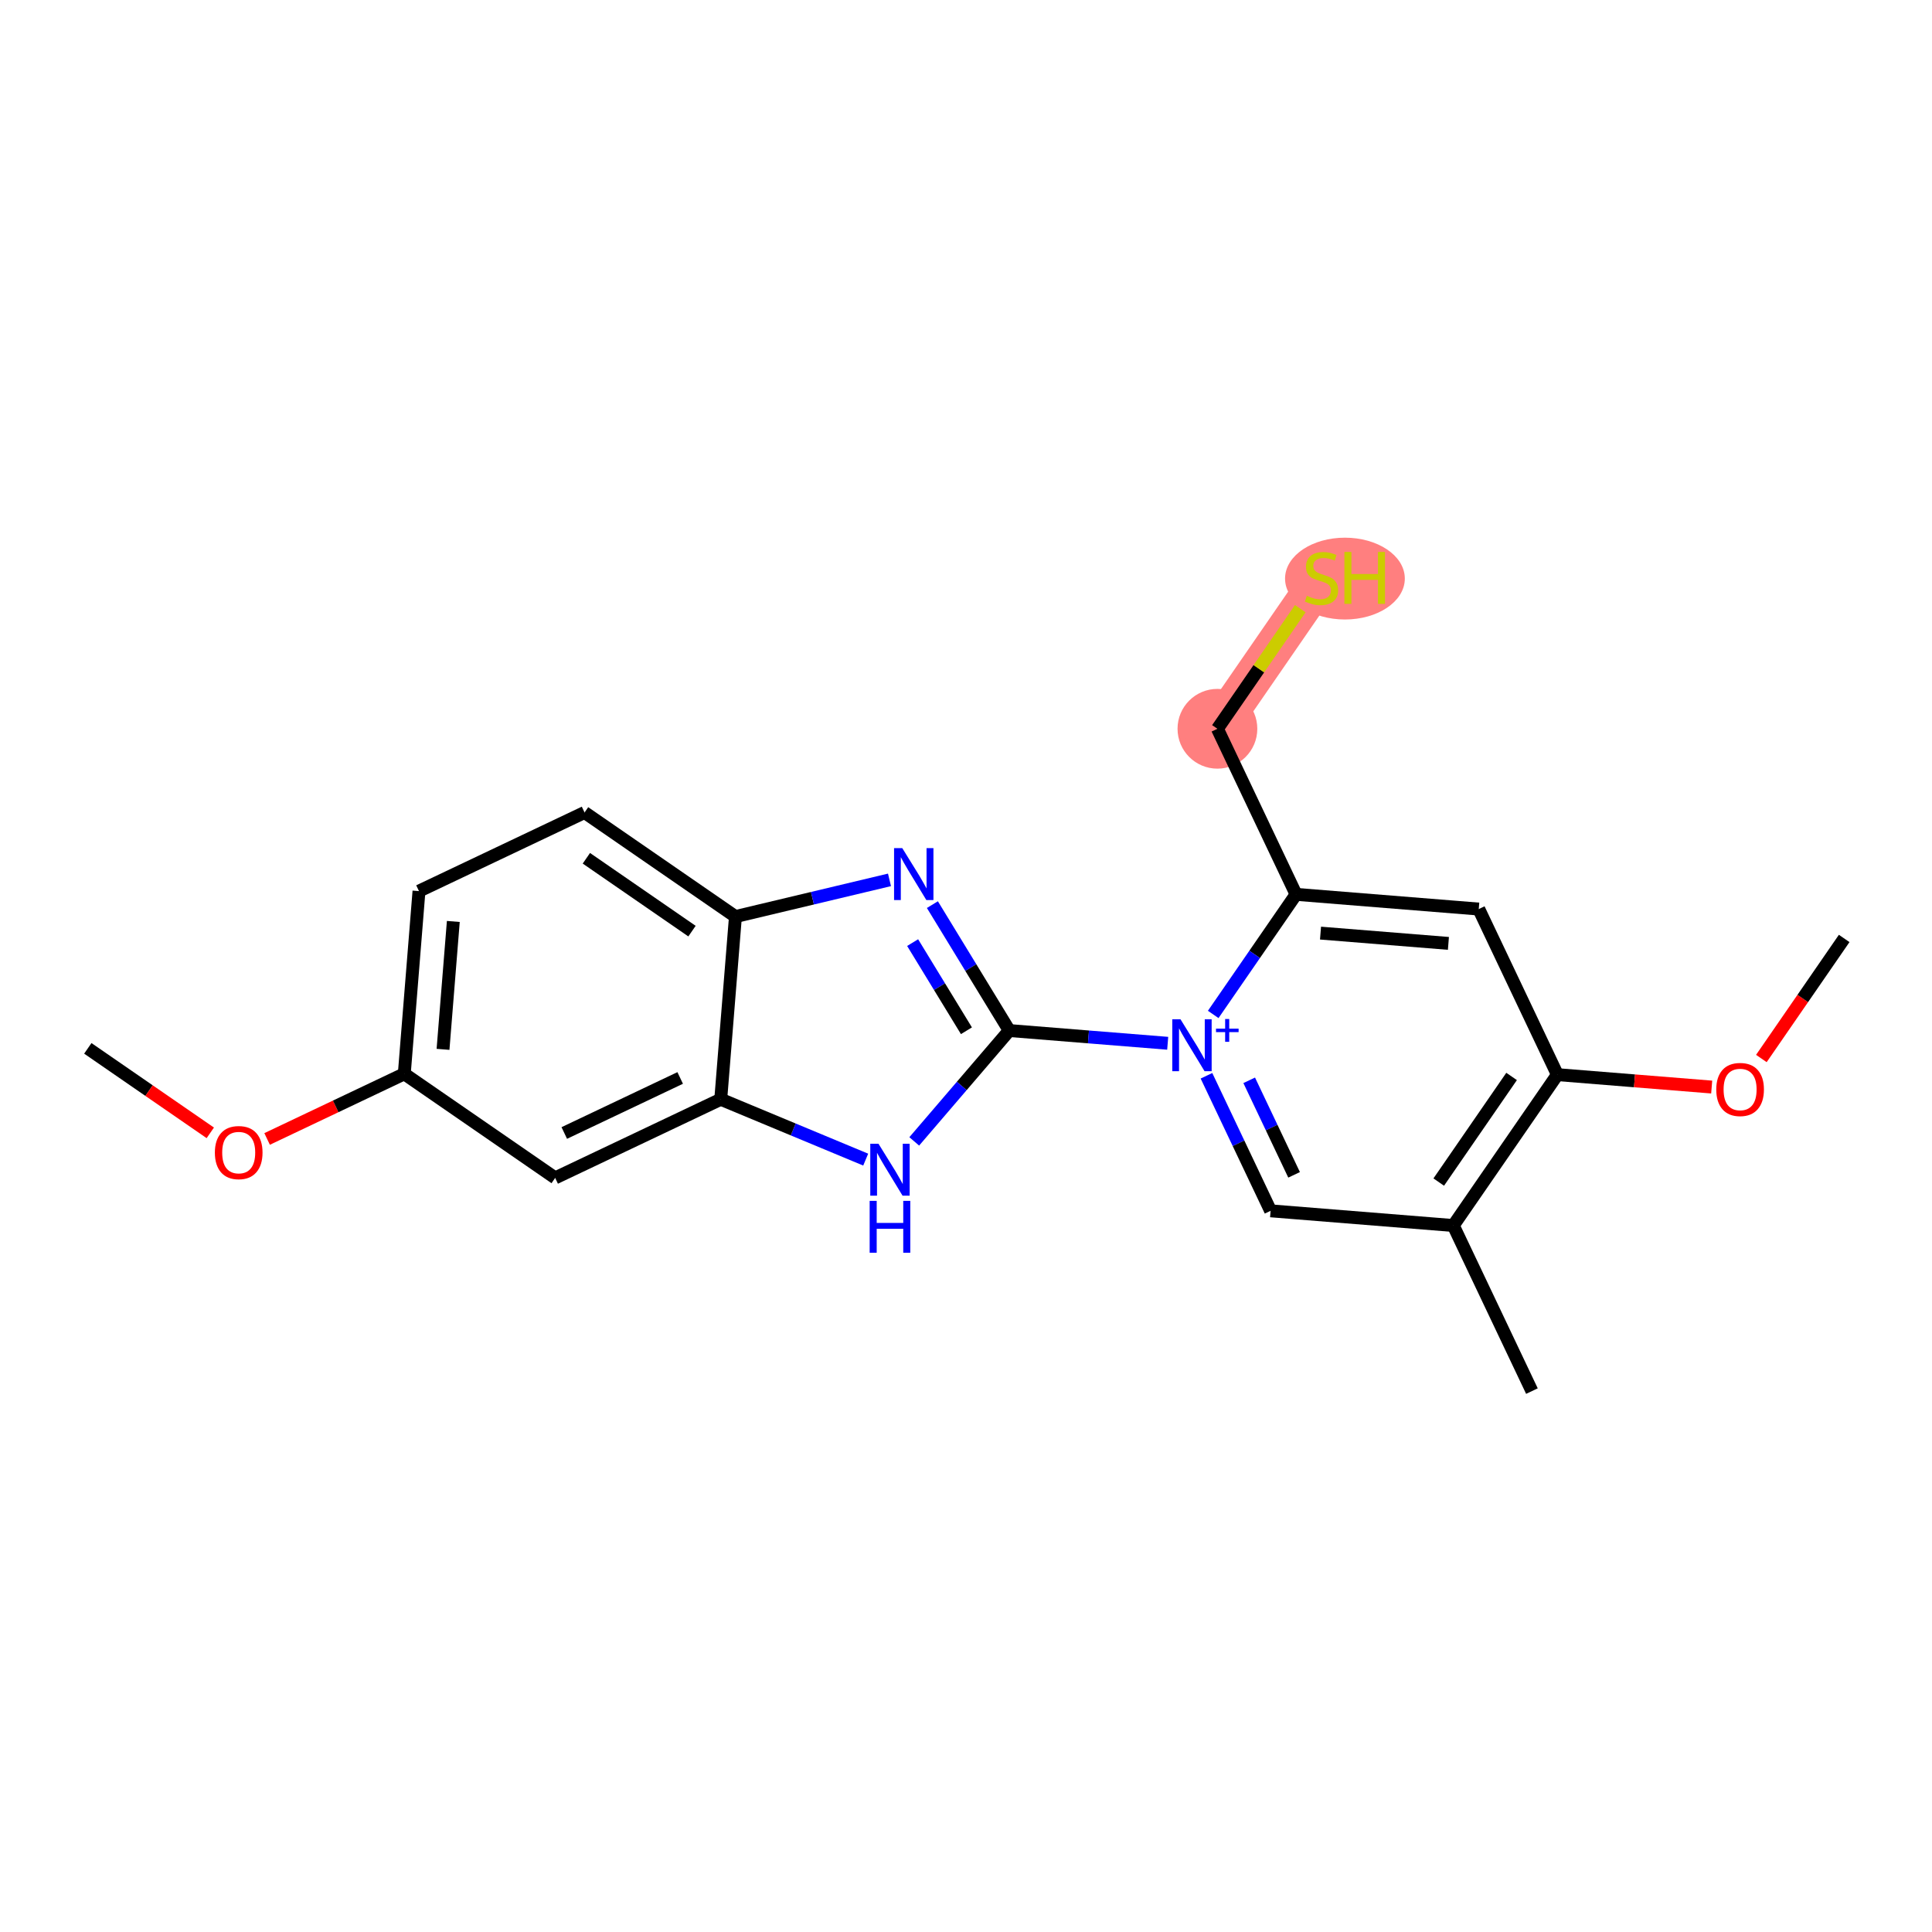 <?xml version='1.0' encoding='iso-8859-1'?>
<svg version='1.1' baseProfile='full'
              xmlns='http://www.w3.org/2000/svg'
                      xmlns:rdkit='http://www.rdkit.org/xml'
                      xmlns:xlink='http://www.w3.org/1999/xlink'
                  xml:space='preserve'
width='300px' height='300px' viewBox='0 0 300 300'>
<!-- END OF HEADER -->
<rect style='opacity:1.0;fill:#FFFFFF;stroke:none' width='300' height='300' x='0' y='0'> </rect>
<rect style='opacity:1.0;fill:#FFFFFF;stroke:none' width='300' height='300' x='0' y='0'> </rect>
<path d='M 189.041,113.164 L 205.203,89.735' style='fill:none;fill-rule:evenodd;stroke:#FF7F7F;stroke-width:6.1px;stroke-linecap:butt;stroke-linejoin:miter;stroke-opacity:1' />
<ellipse cx='189.041' cy='113.164' rx='5.693' ry='5.693'  style='fill:#FF7F7F;fill-rule:evenodd;stroke:#FF7F7F;stroke-width:1.0px;stroke-linecap:butt;stroke-linejoin:miter;stroke-opacity:1' />
<ellipse cx='208.841' cy='89.843' rx='8.799' ry='5.853'  style='fill:#FF7F7F;fill-rule:evenodd;stroke:#FF7F7F;stroke-width:1.0px;stroke-linecap:butt;stroke-linejoin:miter;stroke-opacity:1' />
<path class='bond-0 atom-0 atom-1' d='M 13.636,162.789 L 23.145,169.349' style='fill:none;fill-rule:evenodd;stroke:#000000;stroke-width:2.0px;stroke-linecap:butt;stroke-linejoin:miter;stroke-opacity:1' />
<path class='bond-0 atom-0 atom-1' d='M 23.145,169.349 L 32.654,175.908' style='fill:none;fill-rule:evenodd;stroke:#FF0000;stroke-width:2.0px;stroke-linecap:butt;stroke-linejoin:miter;stroke-opacity:1' />
<path class='bond-1 atom-1 atom-2' d='M 41.477,176.856 L 52.127,171.799' style='fill:none;fill-rule:evenodd;stroke:#FF0000;stroke-width:2.0px;stroke-linecap:butt;stroke-linejoin:miter;stroke-opacity:1' />
<path class='bond-1 atom-1 atom-2' d='M 52.127,171.799 L 62.777,166.742' style='fill:none;fill-rule:evenodd;stroke:#000000;stroke-width:2.0px;stroke-linecap:butt;stroke-linejoin:miter;stroke-opacity:1' />
<path class='bond-2 atom-2 atom-3' d='M 62.777,166.742 L 65.059,138.371' style='fill:none;fill-rule:evenodd;stroke:#000000;stroke-width:2.0px;stroke-linecap:butt;stroke-linejoin:miter;stroke-opacity:1' />
<path class='bond-2 atom-2 atom-3' d='M 68.793,162.943 L 70.391,143.083' style='fill:none;fill-rule:evenodd;stroke:#000000;stroke-width:2.0px;stroke-linecap:butt;stroke-linejoin:miter;stroke-opacity:1' />
<path class='bond-21 atom-21 atom-2' d='M 86.206,182.904 L 62.777,166.742' style='fill:none;fill-rule:evenodd;stroke:#000000;stroke-width:2.0px;stroke-linecap:butt;stroke-linejoin:miter;stroke-opacity:1' />
<path class='bond-3 atom-3 atom-4' d='M 65.059,138.371 L 90.77,126.162' style='fill:none;fill-rule:evenodd;stroke:#000000;stroke-width:2.0px;stroke-linecap:butt;stroke-linejoin:miter;stroke-opacity:1' />
<path class='bond-4 atom-4 atom-5' d='M 90.77,126.162 L 114.199,142.324' style='fill:none;fill-rule:evenodd;stroke:#000000;stroke-width:2.0px;stroke-linecap:butt;stroke-linejoin:miter;stroke-opacity:1' />
<path class='bond-4 atom-4 atom-5' d='M 91.052,133.272 L 107.453,144.586' style='fill:none;fill-rule:evenodd;stroke:#000000;stroke-width:2.0px;stroke-linecap:butt;stroke-linejoin:miter;stroke-opacity:1' />
<path class='bond-5 atom-5 atom-6' d='M 114.199,142.324 L 126.159,139.475' style='fill:none;fill-rule:evenodd;stroke:#000000;stroke-width:2.0px;stroke-linecap:butt;stroke-linejoin:miter;stroke-opacity:1' />
<path class='bond-5 atom-5 atom-6' d='M 126.159,139.475 L 138.119,136.626' style='fill:none;fill-rule:evenodd;stroke:#0000FF;stroke-width:2.0px;stroke-linecap:butt;stroke-linejoin:miter;stroke-opacity:1' />
<path class='bond-22 atom-20 atom-5' d='M 111.917,170.695 L 114.199,142.324' style='fill:none;fill-rule:evenodd;stroke:#000000;stroke-width:2.0px;stroke-linecap:butt;stroke-linejoin:miter;stroke-opacity:1' />
<path class='bond-6 atom-6 atom-7' d='M 144.782,140.47 L 150.749,150.246' style='fill:none;fill-rule:evenodd;stroke:#0000FF;stroke-width:2.0px;stroke-linecap:butt;stroke-linejoin:miter;stroke-opacity:1' />
<path class='bond-6 atom-6 atom-7' d='M 150.749,150.246 L 156.717,160.022' style='fill:none;fill-rule:evenodd;stroke:#000000;stroke-width:2.0px;stroke-linecap:butt;stroke-linejoin:miter;stroke-opacity:1' />
<path class='bond-6 atom-6 atom-7' d='M 141.713,146.368 L 145.89,153.212' style='fill:none;fill-rule:evenodd;stroke:#0000FF;stroke-width:2.0px;stroke-linecap:butt;stroke-linejoin:miter;stroke-opacity:1' />
<path class='bond-6 atom-6 atom-7' d='M 145.89,153.212 L 150.068,160.055' style='fill:none;fill-rule:evenodd;stroke:#000000;stroke-width:2.0px;stroke-linecap:butt;stroke-linejoin:miter;stroke-opacity:1' />
<path class='bond-7 atom-7 atom-8' d='M 156.717,160.022 L 169.018,161.012' style='fill:none;fill-rule:evenodd;stroke:#000000;stroke-width:2.0px;stroke-linecap:butt;stroke-linejoin:miter;stroke-opacity:1' />
<path class='bond-7 atom-7 atom-8' d='M 169.018,161.012 L 181.32,162.001' style='fill:none;fill-rule:evenodd;stroke:#0000FF;stroke-width:2.0px;stroke-linecap:butt;stroke-linejoin:miter;stroke-opacity:1' />
<path class='bond-18 atom-7 atom-19' d='M 156.717,160.022 L 149.34,168.629' style='fill:none;fill-rule:evenodd;stroke:#000000;stroke-width:2.0px;stroke-linecap:butt;stroke-linejoin:miter;stroke-opacity:1' />
<path class='bond-18 atom-7 atom-19' d='M 149.34,168.629 L 141.963,177.236' style='fill:none;fill-rule:evenodd;stroke:#0000FF;stroke-width:2.0px;stroke-linecap:butt;stroke-linejoin:miter;stroke-opacity:1' />
<path class='bond-8 atom-8 atom-9' d='M 187.34,167.046 L 192.318,177.531' style='fill:none;fill-rule:evenodd;stroke:#0000FF;stroke-width:2.0px;stroke-linecap:butt;stroke-linejoin:miter;stroke-opacity:1' />
<path class='bond-8 atom-8 atom-9' d='M 192.318,177.531 L 197.297,188.016' style='fill:none;fill-rule:evenodd;stroke:#000000;stroke-width:2.0px;stroke-linecap:butt;stroke-linejoin:miter;stroke-opacity:1' />
<path class='bond-8 atom-8 atom-9' d='M 193.976,167.75 L 197.461,175.089' style='fill:none;fill-rule:evenodd;stroke:#0000FF;stroke-width:2.0px;stroke-linecap:butt;stroke-linejoin:miter;stroke-opacity:1' />
<path class='bond-8 atom-8 atom-9' d='M 197.461,175.089 L 200.946,182.429' style='fill:none;fill-rule:evenodd;stroke:#000000;stroke-width:2.0px;stroke-linecap:butt;stroke-linejoin:miter;stroke-opacity:1' />
<path class='bond-23 atom-16 atom-8' d='M 201.25,138.875 L 194.819,148.198' style='fill:none;fill-rule:evenodd;stroke:#000000;stroke-width:2.0px;stroke-linecap:butt;stroke-linejoin:miter;stroke-opacity:1' />
<path class='bond-23 atom-16 atom-8' d='M 194.819,148.198 L 188.388,157.52' style='fill:none;fill-rule:evenodd;stroke:#0000FF;stroke-width:2.0px;stroke-linecap:butt;stroke-linejoin:miter;stroke-opacity:1' />
<path class='bond-9 atom-9 atom-10' d='M 197.297,188.016 L 225.668,190.298' style='fill:none;fill-rule:evenodd;stroke:#000000;stroke-width:2.0px;stroke-linecap:butt;stroke-linejoin:miter;stroke-opacity:1' />
<path class='bond-10 atom-10 atom-11' d='M 225.668,190.298 L 237.877,216.009' style='fill:none;fill-rule:evenodd;stroke:#000000;stroke-width:2.0px;stroke-linecap:butt;stroke-linejoin:miter;stroke-opacity:1' />
<path class='bond-11 atom-10 atom-12' d='M 225.668,190.298 L 241.83,166.869' style='fill:none;fill-rule:evenodd;stroke:#000000;stroke-width:2.0px;stroke-linecap:butt;stroke-linejoin:miter;stroke-opacity:1' />
<path class='bond-11 atom-10 atom-12' d='M 223.407,183.551 L 234.72,167.151' style='fill:none;fill-rule:evenodd;stroke:#000000;stroke-width:2.0px;stroke-linecap:butt;stroke-linejoin:miter;stroke-opacity:1' />
<path class='bond-12 atom-12 atom-13' d='M 241.83,166.869 L 253.81,167.833' style='fill:none;fill-rule:evenodd;stroke:#000000;stroke-width:2.0px;stroke-linecap:butt;stroke-linejoin:miter;stroke-opacity:1' />
<path class='bond-12 atom-12 atom-13' d='M 253.81,167.833 L 265.79,168.797' style='fill:none;fill-rule:evenodd;stroke:#FF0000;stroke-width:2.0px;stroke-linecap:butt;stroke-linejoin:miter;stroke-opacity:1' />
<path class='bond-14 atom-12 atom-15' d='M 241.83,166.869 L 229.621,141.158' style='fill:none;fill-rule:evenodd;stroke:#000000;stroke-width:2.0px;stroke-linecap:butt;stroke-linejoin:miter;stroke-opacity:1' />
<path class='bond-13 atom-13 atom-14' d='M 273.504,164.364 L 279.934,155.043' style='fill:none;fill-rule:evenodd;stroke:#FF0000;stroke-width:2.0px;stroke-linecap:butt;stroke-linejoin:miter;stroke-opacity:1' />
<path class='bond-13 atom-13 atom-14' d='M 279.934,155.043 L 286.364,145.722' style='fill:none;fill-rule:evenodd;stroke:#000000;stroke-width:2.0px;stroke-linecap:butt;stroke-linejoin:miter;stroke-opacity:1' />
<path class='bond-15 atom-15 atom-16' d='M 229.621,141.158 L 201.25,138.875' style='fill:none;fill-rule:evenodd;stroke:#000000;stroke-width:2.0px;stroke-linecap:butt;stroke-linejoin:miter;stroke-opacity:1' />
<path class='bond-15 atom-15 atom-16' d='M 224.909,146.49 L 205.049,144.892' style='fill:none;fill-rule:evenodd;stroke:#000000;stroke-width:2.0px;stroke-linecap:butt;stroke-linejoin:miter;stroke-opacity:1' />
<path class='bond-16 atom-16 atom-17' d='M 201.25,138.875 L 189.041,113.164' style='fill:none;fill-rule:evenodd;stroke:#000000;stroke-width:2.0px;stroke-linecap:butt;stroke-linejoin:miter;stroke-opacity:1' />
<path class='bond-17 atom-17 atom-18' d='M 189.041,113.164 L 195.474,103.839' style='fill:none;fill-rule:evenodd;stroke:#000000;stroke-width:2.0px;stroke-linecap:butt;stroke-linejoin:miter;stroke-opacity:1' />
<path class='bond-17 atom-17 atom-18' d='M 195.474,103.839 L 201.907,94.513' style='fill:none;fill-rule:evenodd;stroke:#CCCC00;stroke-width:2.0px;stroke-linecap:butt;stroke-linejoin:miter;stroke-opacity:1' />
<path class='bond-19 atom-19 atom-20' d='M 134.426,180.065 L 123.171,175.38' style='fill:none;fill-rule:evenodd;stroke:#0000FF;stroke-width:2.0px;stroke-linecap:butt;stroke-linejoin:miter;stroke-opacity:1' />
<path class='bond-19 atom-19 atom-20' d='M 123.171,175.38 L 111.917,170.695' style='fill:none;fill-rule:evenodd;stroke:#000000;stroke-width:2.0px;stroke-linecap:butt;stroke-linejoin:miter;stroke-opacity:1' />
<path class='bond-20 atom-20 atom-21' d='M 111.917,170.695 L 86.206,182.904' style='fill:none;fill-rule:evenodd;stroke:#000000;stroke-width:2.0px;stroke-linecap:butt;stroke-linejoin:miter;stroke-opacity:1' />
<path class='bond-20 atom-20 atom-21' d='M 105.618,167.385 L 87.621,175.931' style='fill:none;fill-rule:evenodd;stroke:#000000;stroke-width:2.0px;stroke-linecap:butt;stroke-linejoin:miter;stroke-opacity:1' />
<path  class='atom-1' d='M 33.365 178.974
Q 33.365 177.039, 34.322 175.957
Q 35.278 174.875, 37.065 174.875
Q 38.853 174.875, 39.809 175.957
Q 40.766 177.039, 40.766 178.974
Q 40.766 180.932, 39.798 182.048
Q 38.83 183.152, 37.065 183.152
Q 35.289 183.152, 34.322 182.048
Q 33.365 180.944, 33.365 178.974
M 37.065 182.242
Q 38.295 182.242, 38.955 181.422
Q 39.627 180.591, 39.627 178.974
Q 39.627 177.392, 38.955 176.595
Q 38.295 175.786, 37.065 175.786
Q 35.836 175.786, 35.164 176.583
Q 34.504 177.38, 34.504 178.974
Q 34.504 180.602, 35.164 181.422
Q 35.836 182.242, 37.065 182.242
' fill='#FF0000'/>
<path  class='atom-6' d='M 140.105 131.697
L 142.747 135.967
Q 143.009 136.388, 143.43 137.151
Q 143.851 137.914, 143.874 137.959
L 143.874 131.697
L 144.944 131.697
L 144.944 139.758
L 143.84 139.758
L 141.005 135.09
Q 140.675 134.544, 140.322 133.918
Q 139.98 133.291, 139.878 133.098
L 139.878 139.758
L 138.83 139.758
L 138.83 131.697
L 140.105 131.697
' fill='#0000FF'/>
<path  class='atom-8' d='M 183.306 158.274
L 185.948 162.543
Q 186.209 162.965, 186.631 163.728
Q 187.052 164.49, 187.075 164.536
L 187.075 158.274
L 188.145 158.274
L 188.145 166.335
L 187.041 166.335
L 184.206 161.667
Q 183.875 161.12, 183.523 160.494
Q 183.181 159.868, 183.079 159.674
L 183.079 166.335
L 182.031 166.335
L 182.031 158.274
L 183.306 158.274
' fill='#0000FF'/>
<path  class='atom-8' d='M 188.821 159.727
L 190.241 159.727
L 190.241 158.232
L 190.873 158.232
L 190.873 159.727
L 192.33 159.727
L 192.33 160.268
L 190.873 160.268
L 190.873 161.771
L 190.241 161.771
L 190.241 160.268
L 188.821 160.268
L 188.821 159.727
' fill='#0000FF'/>
<path  class='atom-13' d='M 266.501 169.174
Q 266.501 167.239, 267.458 166.157
Q 268.414 165.076, 270.201 165.076
Q 271.989 165.076, 272.945 166.157
Q 273.902 167.239, 273.902 169.174
Q 273.902 171.132, 272.934 172.248
Q 271.966 173.353, 270.201 173.353
Q 268.425 173.353, 267.458 172.248
Q 266.501 171.144, 266.501 169.174
M 270.201 172.442
Q 271.431 172.442, 272.091 171.622
Q 272.763 170.791, 272.763 169.174
Q 272.763 167.592, 272.091 166.795
Q 271.431 165.986, 270.201 165.986
Q 268.972 165.986, 268.3 166.783
Q 267.64 167.58, 267.64 169.174
Q 267.64 170.802, 268.3 171.622
Q 268.972 172.442, 270.201 172.442
' fill='#FF0000'/>
<path  class='atom-18' d='M 202.926 92.513
Q 203.017 92.547, 203.393 92.707
Q 203.769 92.866, 204.179 92.969
Q 204.6 93.06, 205.01 93.06
Q 205.773 93.06, 206.217 92.695
Q 206.661 92.32, 206.661 91.671
Q 206.661 91.227, 206.433 90.953
Q 206.217 90.68, 205.875 90.532
Q 205.533 90.384, 204.964 90.213
Q 204.247 89.997, 203.814 89.792
Q 203.393 89.587, 203.086 89.154
Q 202.79 88.722, 202.79 87.993
Q 202.79 86.98, 203.473 86.354
Q 204.167 85.728, 205.533 85.728
Q 206.467 85.728, 207.526 86.172
L 207.264 87.048
Q 206.296 86.65, 205.568 86.65
Q 204.782 86.65, 204.349 86.98
Q 203.917 87.299, 203.928 87.857
Q 203.928 88.289, 204.144 88.551
Q 204.372 88.813, 204.691 88.961
Q 205.021 89.109, 205.568 89.28
Q 206.296 89.507, 206.729 89.735
Q 207.162 89.963, 207.469 90.43
Q 207.788 90.885, 207.788 91.671
Q 207.788 92.786, 207.036 93.39
Q 206.296 93.982, 205.055 93.982
Q 204.338 93.982, 203.792 93.822
Q 203.256 93.674, 202.619 93.412
L 202.926 92.513
' fill='#CCCC00'/>
<path  class='atom-18' d='M 208.755 85.705
L 209.848 85.705
L 209.848 89.132
L 213.97 89.132
L 213.97 85.705
L 215.063 85.705
L 215.063 93.766
L 213.97 93.766
L 213.97 90.043
L 209.848 90.043
L 209.848 93.766
L 208.755 93.766
L 208.755 85.705
' fill='#CCCC00'/>
<path  class='atom-19' d='M 136.412 177.603
L 139.054 181.872
Q 139.316 182.294, 139.737 183.056
Q 140.158 183.819, 140.181 183.865
L 140.181 177.603
L 141.251 177.603
L 141.251 185.664
L 140.147 185.664
L 137.312 180.996
Q 136.982 180.449, 136.629 179.823
Q 136.287 179.197, 136.185 179.003
L 136.185 185.664
L 135.137 185.664
L 135.137 177.603
L 136.412 177.603
' fill='#0000FF'/>
<path  class='atom-19' d='M 135.041 186.47
L 136.134 186.47
L 136.134 189.897
L 140.255 189.897
L 140.255 186.47
L 141.348 186.47
L 141.348 194.53
L 140.255 194.53
L 140.255 190.807
L 136.134 190.807
L 136.134 194.53
L 135.041 194.53
L 135.041 186.47
' fill='#0000FF'/>
</svg>
